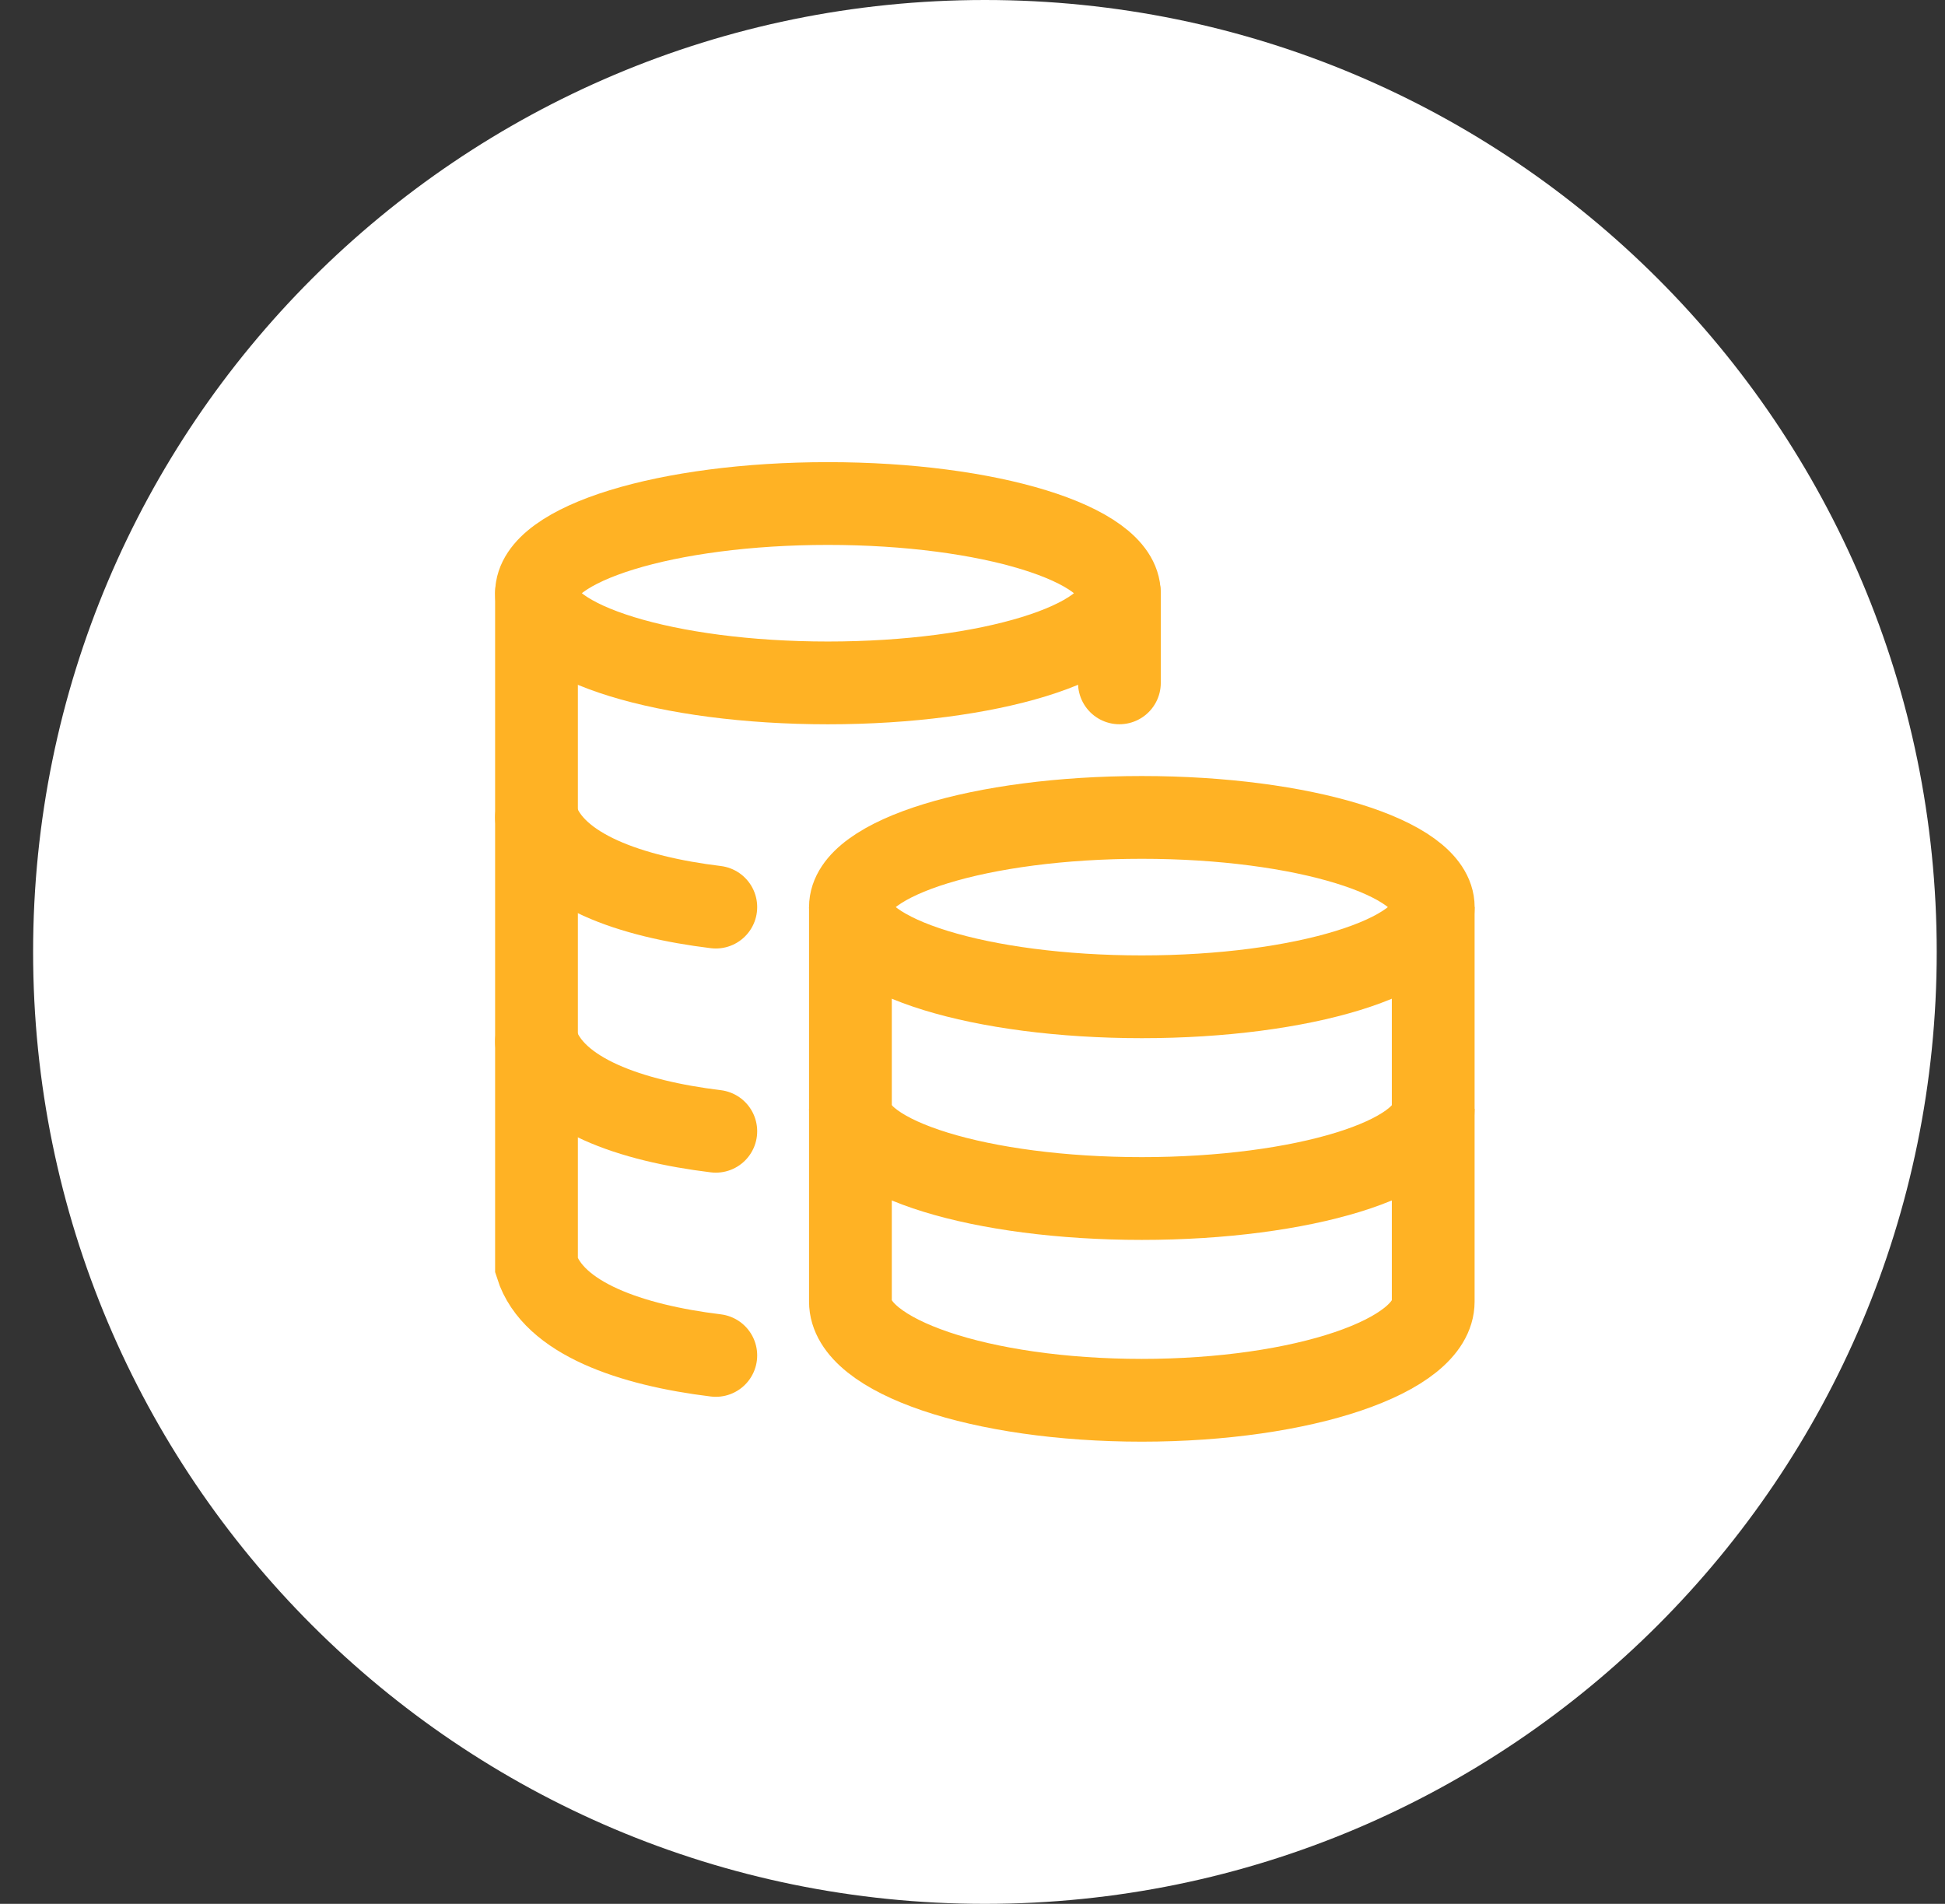 <svg width="47" height="46" viewBox="0 0 47 46" fill="none" xmlns="http://www.w3.org/2000/svg">
<rect x="0" y="0" width="47" height="46" fill="#333333" stroke="none"/>
<g clip-path="url(#clip0_53_1659)">
<g clip-path="url(#clip1_53_1659)">
<g clip-path="url(#clip2_53_1659)">
<path d="M23.8 46C36.502 46 46.8 35.703 46.8 23C46.8 10.297 36.502 0 23.8 0C11.097 0 0.8 10.297 0.8 23C0.8 35.703 11.097 46 23.8 46Z" fill="white"/>
<path d="M27.592 24.084C31.481 24.084 34.634 23.114 34.634 21.917C34.634 20.72 31.481 19.75 27.592 19.75C23.703 19.75 20.55 20.72 20.55 21.917C20.55 23.114 23.703 24.084 27.592 24.084Z" stroke="#FFB224" stroke-width="2"/>
<path d="M34.633 26.791C34.633 27.988 31.48 28.958 27.591 28.958C23.703 28.958 20.55 27.988 20.55 26.791" stroke="#FFB224" stroke-width="2"/>
<path d="M34.633 21.916V31.449C34.633 32.766 31.48 33.833 27.591 33.833C23.703 33.833 20.55 32.766 20.55 31.449V21.916" stroke="#FFB224" stroke-width="2"/>
<path d="M20.006 16.5C23.895 16.5 27.048 15.53 27.048 14.333C27.048 13.136 23.895 12.166 20.006 12.166C16.117 12.166 12.964 13.136 12.964 14.333C12.964 15.53 16.117 16.5 20.006 16.5Z" stroke="#FFB224" stroke-width="2"/>
<path d="M17.297 21.917C15.248 21.667 13.365 21.022 12.964 19.75M17.297 27.333C15.248 27.084 13.365 26.439 12.964 25.167" stroke="#FFB224" stroke-width="2" stroke-linecap="round"/>
<path d="M17.297 32.749C15.248 32.499 13.365 31.854 12.964 30.582V14.332" stroke="#FFB224" stroke-width="2" stroke-linecap="round"/>
<path d="M27.05 16.499V14.332" stroke="#FFB224" stroke-width="2" stroke-linecap="round"/>
</g>
</g>
</g>
<defs>
<clipPath id="clip0_53_1659">
<rect width="46" height="46" fill="white" transform="translate(0.8)"/>
</clipPath>
<clipPath id="clip1_53_1659">
<rect width="46" height="46" fill="white" transform="translate(0.8)"/>
</clipPath>
<clipPath id="clip2_53_1659">
<rect width="46" height="46" fill="white" transform="translate(0.8)"/>
</clipPath>
</defs>
</svg>
